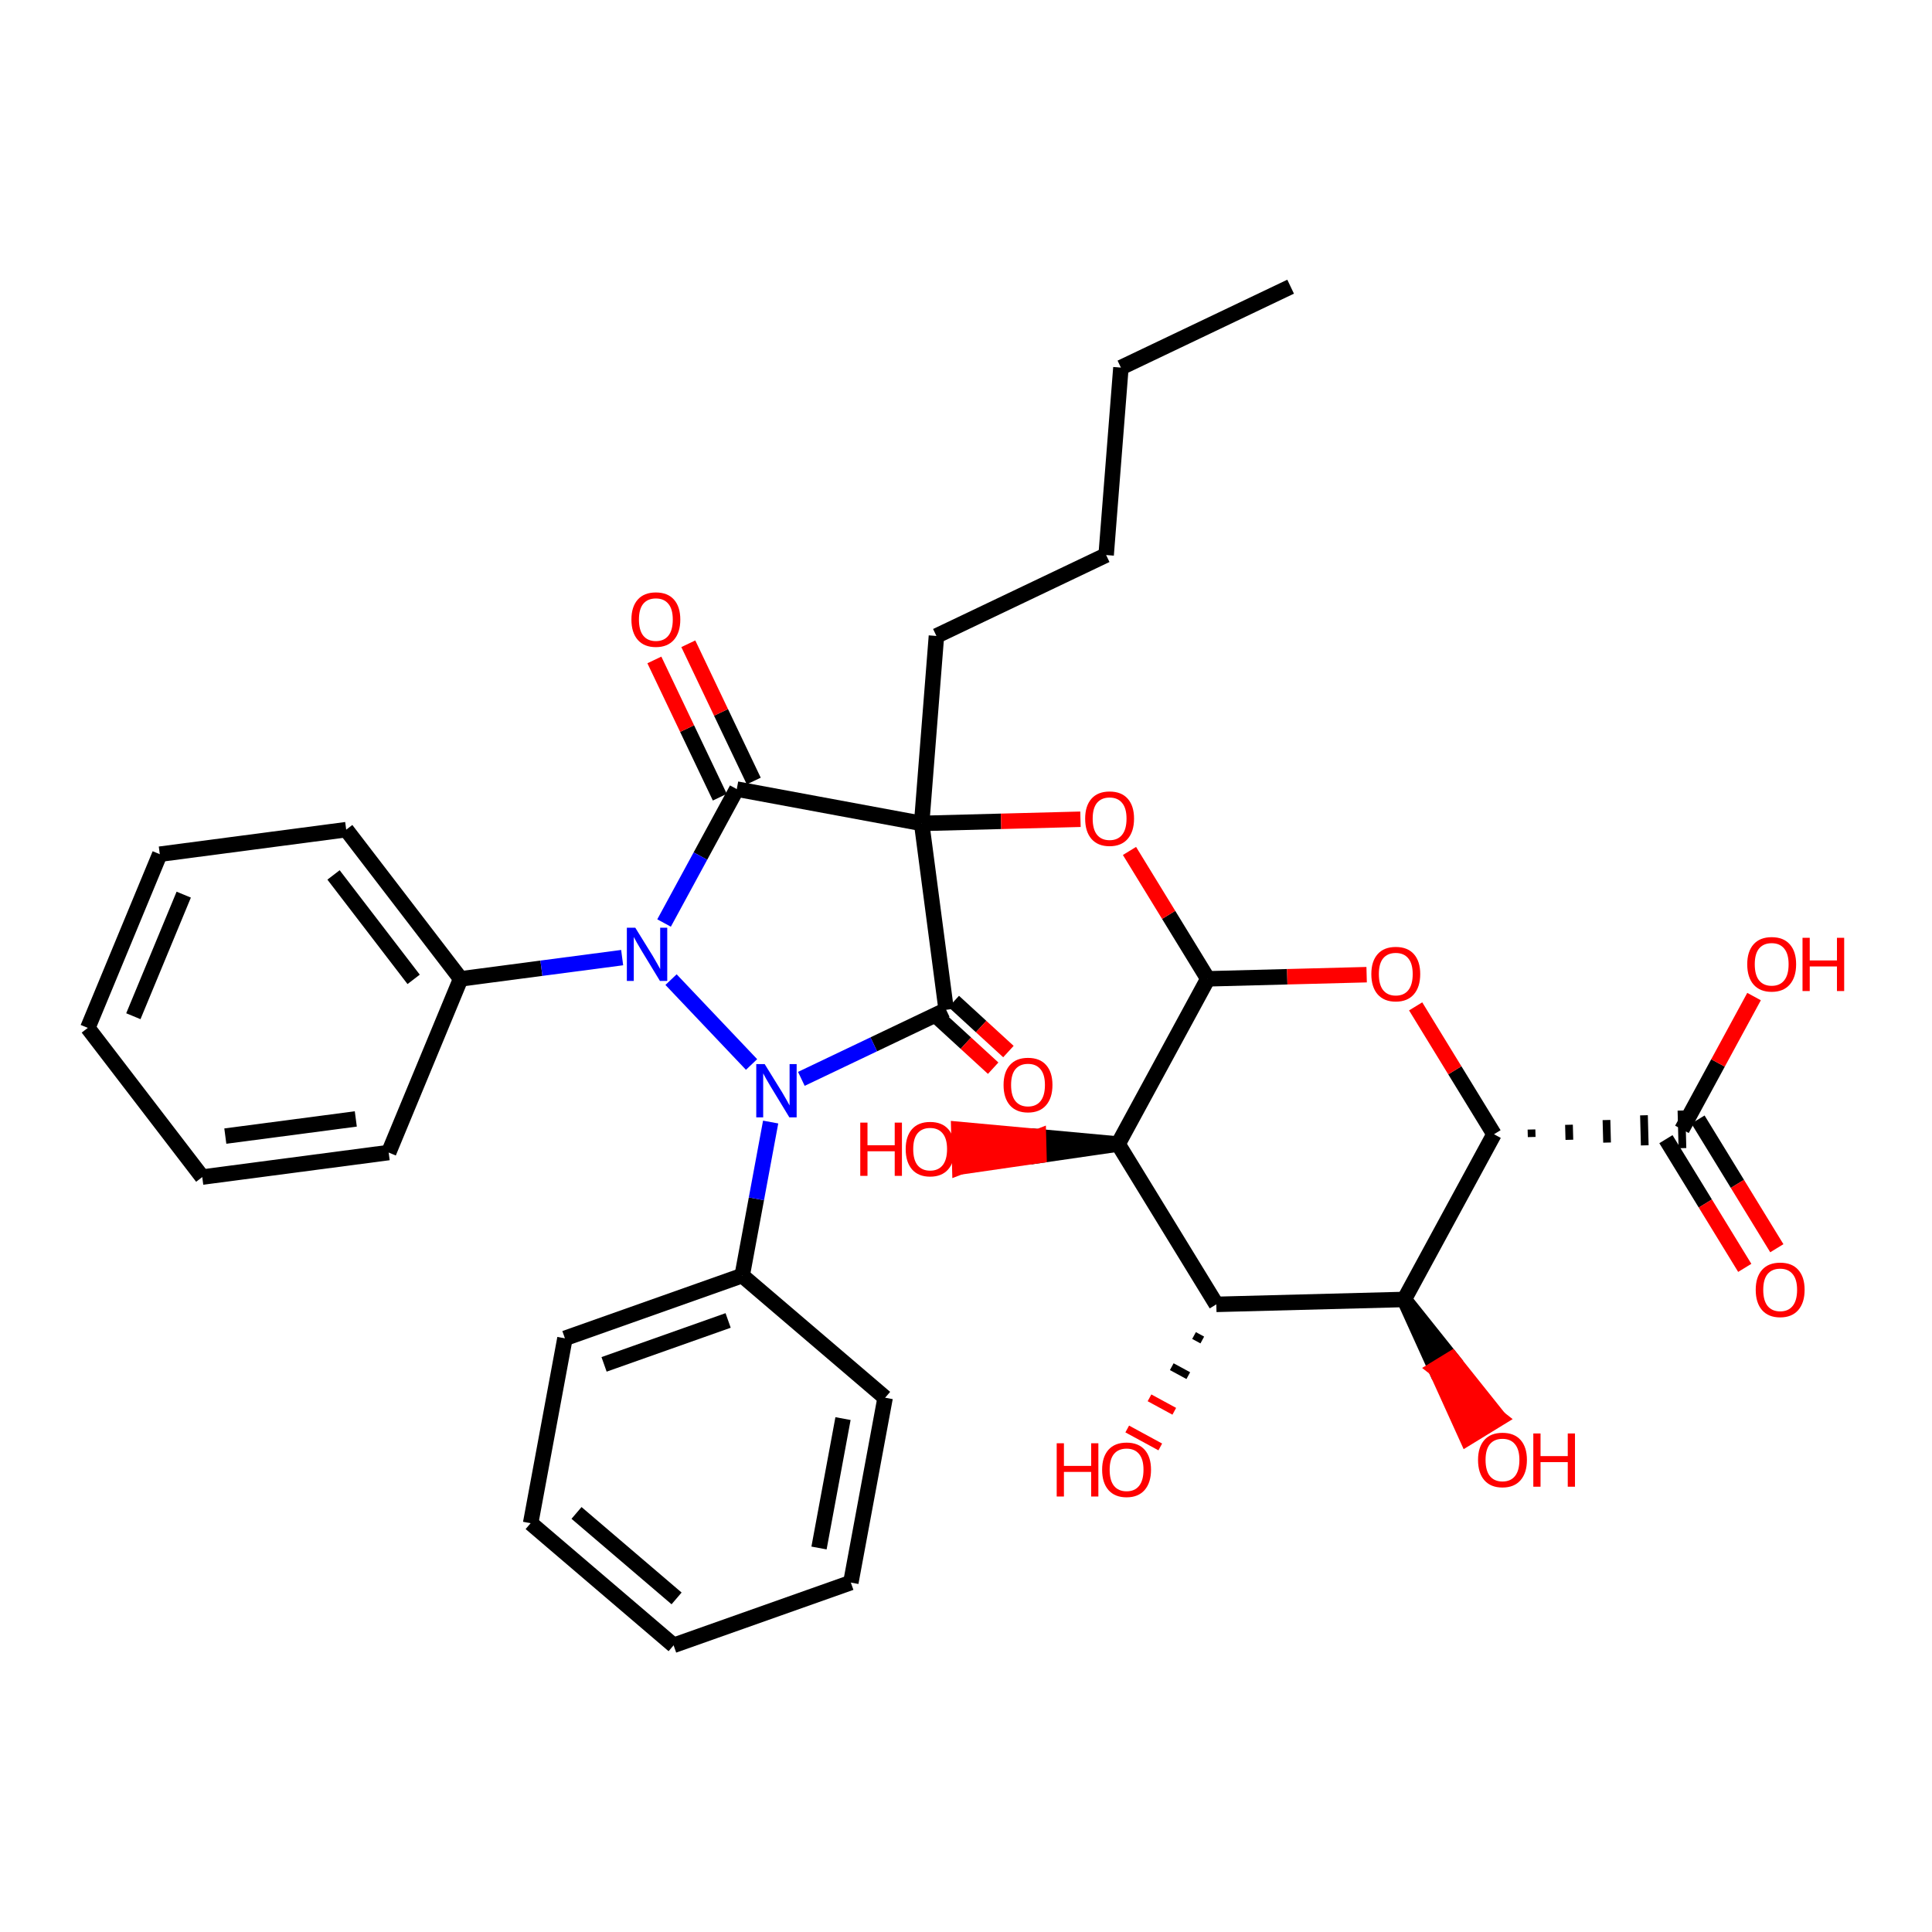 <?xml version='1.0' encoding='iso-8859-1'?>
<svg version='1.1' baseProfile='full'
              xmlns='http://www.w3.org/2000/svg'
                      xmlns:rdkit='http://www.rdkit.org/xml'
                      xmlns:xlink='http://www.w3.org/1999/xlink'
                  xml:space='preserve'
width='250px' height='250px' viewBox='0 0 250 250'>
<!-- END OF HEADER -->
<rect style='opacity:1.0;fill:#FFFFFF;stroke:none' width='250' height='250' x='0' y='0'> </rect>
<path class='bond-0 atom-0 atom-1' d='M 167.006,37.096 L 145.045,47.567' style='fill:none;fill-rule:evenodd;stroke:#000000;stroke-width:2.0px;stroke-linecap:butt;stroke-linejoin:miter;stroke-opacity:1' />
<path class='bond-1 atom-1 atom-2' d='M 145.045,47.567 L 143.134,71.822' style='fill:none;fill-rule:evenodd;stroke:#000000;stroke-width:2.0px;stroke-linecap:butt;stroke-linejoin:miter;stroke-opacity:1' />
<path class='bond-2 atom-2 atom-13' d='M 143.134,71.822 L 121.173,82.293' style='fill:none;fill-rule:evenodd;stroke:#000000;stroke-width:2.0px;stroke-linecap:butt;stroke-linejoin:miter;stroke-opacity:1' />
<path class='bond-3 atom-3 atom-5' d='M 87.164,212.904 L 68.665,197.101' style='fill:none;fill-rule:evenodd;stroke:#000000;stroke-width:2.0px;stroke-linecap:butt;stroke-linejoin:miter;stroke-opacity:1' />
<path class='bond-3 atom-3 atom-5' d='M 87.549,206.834 L 74.601,195.772' style='fill:none;fill-rule:evenodd;stroke:#000000;stroke-width:2.0px;stroke-linecap:butt;stroke-linejoin:miter;stroke-opacity:1' />
<path class='bond-4 atom-3 atom-6' d='M 87.164,212.904 L 110.098,204.785' style='fill:none;fill-rule:evenodd;stroke:#000000;stroke-width:2.0px;stroke-linecap:butt;stroke-linejoin:miter;stroke-opacity:1' />
<path class='bond-5 atom-4 atom-7' d='M 11.364,133.008 L 20.677,110.532' style='fill:none;fill-rule:evenodd;stroke:#000000;stroke-width:2.0px;stroke-linecap:butt;stroke-linejoin:miter;stroke-opacity:1' />
<path class='bond-5 atom-4 atom-7' d='M 17.256,131.499 L 23.775,115.766' style='fill:none;fill-rule:evenodd;stroke:#000000;stroke-width:2.0px;stroke-linecap:butt;stroke-linejoin:miter;stroke-opacity:1' />
<path class='bond-6 atom-4 atom-8' d='M 11.364,133.008 L 26.172,152.312' style='fill:none;fill-rule:evenodd;stroke:#000000;stroke-width:2.0px;stroke-linecap:butt;stroke-linejoin:miter;stroke-opacity:1' />
<path class='bond-7 atom-5 atom-9' d='M 68.665,197.101 L 73.102,173.18' style='fill:none;fill-rule:evenodd;stroke:#000000;stroke-width:2.0px;stroke-linecap:butt;stroke-linejoin:miter;stroke-opacity:1' />
<path class='bond-8 atom-6 atom-10' d='M 110.098,204.785 L 114.535,180.864' style='fill:none;fill-rule:evenodd;stroke:#000000;stroke-width:2.0px;stroke-linecap:butt;stroke-linejoin:miter;stroke-opacity:1' />
<path class='bond-8 atom-6 atom-10' d='M 105.98,200.31 L 109.085,183.565' style='fill:none;fill-rule:evenodd;stroke:#000000;stroke-width:2.0px;stroke-linecap:butt;stroke-linejoin:miter;stroke-opacity:1' />
<path class='bond-9 atom-7 atom-11' d='M 20.677,110.532 L 44.798,107.359' style='fill:none;fill-rule:evenodd;stroke:#000000;stroke-width:2.0px;stroke-linecap:butt;stroke-linejoin:miter;stroke-opacity:1' />
<path class='bond-10 atom-8 atom-12' d='M 26.172,152.312 L 50.294,149.139' style='fill:none;fill-rule:evenodd;stroke:#000000;stroke-width:2.0px;stroke-linecap:butt;stroke-linejoin:miter;stroke-opacity:1' />
<path class='bond-10 atom-8 atom-12' d='M 29.156,147.011 L 46.041,144.79' style='fill:none;fill-rule:evenodd;stroke:#000000;stroke-width:2.0px;stroke-linecap:butt;stroke-linejoin:miter;stroke-opacity:1' />
<path class='bond-11 atom-9 atom-14' d='M 73.102,173.18 L 96.037,165.061' style='fill:none;fill-rule:evenodd;stroke:#000000;stroke-width:2.0px;stroke-linecap:butt;stroke-linejoin:miter;stroke-opacity:1' />
<path class='bond-11 atom-9 atom-14' d='M 78.166,176.549 L 94.22,170.866' style='fill:none;fill-rule:evenodd;stroke:#000000;stroke-width:2.0px;stroke-linecap:butt;stroke-linejoin:miter;stroke-opacity:1' />
<path class='bond-12 atom-10 atom-14' d='M 114.535,180.864 L 96.037,165.061' style='fill:none;fill-rule:evenodd;stroke:#000000;stroke-width:2.0px;stroke-linecap:butt;stroke-linejoin:miter;stroke-opacity:1' />
<path class='bond-13 atom-11 atom-15' d='M 44.798,107.359 L 59.607,126.663' style='fill:none;fill-rule:evenodd;stroke:#000000;stroke-width:2.0px;stroke-linecap:butt;stroke-linejoin:miter;stroke-opacity:1' />
<path class='bond-13 atom-11 atom-15' d='M 43.159,113.216 L 53.525,126.729' style='fill:none;fill-rule:evenodd;stroke:#000000;stroke-width:2.0px;stroke-linecap:butt;stroke-linejoin:miter;stroke-opacity:1' />
<path class='bond-14 atom-12 atom-15' d='M 50.294,149.139 L 59.607,126.663' style='fill:none;fill-rule:evenodd;stroke:#000000;stroke-width:2.0px;stroke-linecap:butt;stroke-linejoin:miter;stroke-opacity:1' />
<path class='bond-15 atom-13 atom-24' d='M 121.173,82.293 L 119.261,106.547' style='fill:none;fill-rule:evenodd;stroke:#000000;stroke-width:2.0px;stroke-linecap:butt;stroke-linejoin:miter;stroke-opacity:1' />
<path class='bond-16 atom-14 atom-25' d='M 96.037,165.061 L 97.879,155.127' style='fill:none;fill-rule:evenodd;stroke:#000000;stroke-width:2.0px;stroke-linecap:butt;stroke-linejoin:miter;stroke-opacity:1' />
<path class='bond-16 atom-14 atom-25' d='M 97.879,155.127 L 99.722,145.193' style='fill:none;fill-rule:evenodd;stroke:#0000FF;stroke-width:2.0px;stroke-linecap:butt;stroke-linejoin:miter;stroke-opacity:1' />
<path class='bond-17 atom-15 atom-26' d='M 59.607,126.663 L 70.057,125.288' style='fill:none;fill-rule:evenodd;stroke:#000000;stroke-width:2.0px;stroke-linecap:butt;stroke-linejoin:miter;stroke-opacity:1' />
<path class='bond-17 atom-15 atom-26' d='M 70.057,125.288 L 80.507,123.914' style='fill:none;fill-rule:evenodd;stroke:#0000FF;stroke-width:2.0px;stroke-linecap:butt;stroke-linejoin:miter;stroke-opacity:1' />
<path class='bond-18 atom-16 atom-17' d='M 157.39,168.784 L 181.711,168.15' style='fill:none;fill-rule:evenodd;stroke:#000000;stroke-width:2.0px;stroke-linecap:butt;stroke-linejoin:miter;stroke-opacity:1' />
<path class='bond-19 atom-16 atom-18' d='M 157.39,168.784 L 144.68,148.038' style='fill:none;fill-rule:evenodd;stroke:#000000;stroke-width:2.0px;stroke-linecap:butt;stroke-linejoin:miter;stroke-opacity:1' />
<path class='bond-20 atom-16 atom-27' d='M 154.508,172.816 L 155.577,173.396' style='fill:none;fill-rule:evenodd;stroke:#000000;stroke-width:1.0px;stroke-linecap:butt;stroke-linejoin:miter;stroke-opacity:1' />
<path class='bond-20 atom-16 atom-27' d='M 151.626,176.847 L 153.764,178.008' style='fill:none;fill-rule:evenodd;stroke:#000000;stroke-width:1.0px;stroke-linecap:butt;stroke-linejoin:miter;stroke-opacity:1' />
<path class='bond-20 atom-16 atom-27' d='M 148.745,180.879 L 151.951,182.62' style='fill:none;fill-rule:evenodd;stroke:#FF0000;stroke-width:1.0px;stroke-linecap:butt;stroke-linejoin:miter;stroke-opacity:1' />
<path class='bond-20 atom-16 atom-27' d='M 145.863,184.91 L 150.139,187.233' style='fill:none;fill-rule:evenodd;stroke:#FF0000;stroke-width:1.0px;stroke-linecap:butt;stroke-linejoin:miter;stroke-opacity:1' />
<path class='bond-21 atom-17 atom-19' d='M 181.711,168.15 L 193.322,146.77' style='fill:none;fill-rule:evenodd;stroke:#000000;stroke-width:2.0px;stroke-linecap:butt;stroke-linejoin:miter;stroke-opacity:1' />
<path class='bond-22 atom-17 atom-28' d='M 181.711,168.15 L 185.775,177.112 L 187.849,175.841 Z' style='fill:#000000;fill-rule:evenodd;fill-opacity:1;stroke:#000000;stroke-width:2.0px;stroke-linecap:butt;stroke-linejoin:miter;stroke-opacity:1;' />
<path class='bond-22 atom-17 atom-28' d='M 185.775,177.112 L 193.988,183.533 L 189.839,186.075 Z' style='fill:#FF0000;fill-rule:evenodd;fill-opacity:1;stroke:#FF0000;stroke-width:2.0px;stroke-linecap:butt;stroke-linejoin:miter;stroke-opacity:1;' />
<path class='bond-22 atom-17 atom-28' d='M 185.775,177.112 L 187.849,175.841 L 193.988,183.533 Z' style='fill:#FF0000;fill-rule:evenodd;fill-opacity:1;stroke:#FF0000;stroke-width:2.0px;stroke-linecap:butt;stroke-linejoin:miter;stroke-opacity:1;' />
<path class='bond-23 atom-18 atom-21' d='M 144.68,148.038 L 156.292,126.659' style='fill:none;fill-rule:evenodd;stroke:#000000;stroke-width:2.0px;stroke-linecap:butt;stroke-linejoin:miter;stroke-opacity:1' />
<path class='bond-24 atom-18 atom-29' d='M 144.68,148.038 L 134.374,147.09 L 134.437,149.522 Z' style='fill:#000000;fill-rule:evenodd;fill-opacity:1;stroke:#000000;stroke-width:2.0px;stroke-linecap:butt;stroke-linejoin:miter;stroke-opacity:1;' />
<path class='bond-24 atom-18 atom-29' d='M 134.374,147.09 L 124.194,151.006 L 124.067,146.142 Z' style='fill:#FF0000;fill-rule:evenodd;fill-opacity:1;stroke:#FF0000;stroke-width:2.0px;stroke-linecap:butt;stroke-linejoin:miter;stroke-opacity:1;' />
<path class='bond-24 atom-18 atom-29' d='M 134.374,147.09 L 134.437,149.522 L 124.194,151.006 Z' style='fill:#FF0000;fill-rule:evenodd;fill-opacity:1;stroke:#FF0000;stroke-width:2.0px;stroke-linecap:butt;stroke-linejoin:miter;stroke-opacity:1;' />
<path class='bond-25 atom-19 atom-20' d='M 198.199,147.13 L 198.174,146.157' style='fill:none;fill-rule:evenodd;stroke:#000000;stroke-width:1.0px;stroke-linecap:butt;stroke-linejoin:miter;stroke-opacity:1' />
<path class='bond-25 atom-19 atom-20' d='M 203.076,147.49 L 203.025,145.544' style='fill:none;fill-rule:evenodd;stroke:#000000;stroke-width:1.0px;stroke-linecap:butt;stroke-linejoin:miter;stroke-opacity:1' />
<path class='bond-25 atom-19 atom-20' d='M 207.953,147.849 L 207.877,144.931' style='fill:none;fill-rule:evenodd;stroke:#000000;stroke-width:1.0px;stroke-linecap:butt;stroke-linejoin:miter;stroke-opacity:1' />
<path class='bond-25 atom-19 atom-20' d='M 212.83,148.209 L 212.729,144.318' style='fill:none;fill-rule:evenodd;stroke:#000000;stroke-width:1.0px;stroke-linecap:butt;stroke-linejoin:miter;stroke-opacity:1' />
<path class='bond-25 atom-19 atom-20' d='M 217.707,148.569 L 217.58,143.704' style='fill:none;fill-rule:evenodd;stroke:#000000;stroke-width:1.0px;stroke-linecap:butt;stroke-linejoin:miter;stroke-opacity:1' />
<path class='bond-26 atom-19 atom-34' d='M 193.322,146.77 L 188.254,138.497' style='fill:none;fill-rule:evenodd;stroke:#000000;stroke-width:2.0px;stroke-linecap:butt;stroke-linejoin:miter;stroke-opacity:1' />
<path class='bond-26 atom-19 atom-34' d='M 188.254,138.497 L 183.185,130.224' style='fill:none;fill-rule:evenodd;stroke:#FF0000;stroke-width:2.0px;stroke-linecap:butt;stroke-linejoin:miter;stroke-opacity:1' />
<path class='bond-27 atom-20 atom-30' d='M 215.569,147.408 L 220.67,155.734' style='fill:none;fill-rule:evenodd;stroke:#000000;stroke-width:2.0px;stroke-linecap:butt;stroke-linejoin:miter;stroke-opacity:1' />
<path class='bond-27 atom-20 atom-30' d='M 220.67,155.734 L 225.771,164.061' style='fill:none;fill-rule:evenodd;stroke:#FF0000;stroke-width:2.0px;stroke-linecap:butt;stroke-linejoin:miter;stroke-opacity:1' />
<path class='bond-27 atom-20 atom-30' d='M 219.718,144.866 L 224.819,153.192' style='fill:none;fill-rule:evenodd;stroke:#000000;stroke-width:2.0px;stroke-linecap:butt;stroke-linejoin:miter;stroke-opacity:1' />
<path class='bond-27 atom-20 atom-30' d='M 224.819,153.192 L 229.921,161.519' style='fill:none;fill-rule:evenodd;stroke:#FF0000;stroke-width:2.0px;stroke-linecap:butt;stroke-linejoin:miter;stroke-opacity:1' />
<path class='bond-28 atom-20 atom-31' d='M 217.643,146.137 L 222.309,137.546' style='fill:none;fill-rule:evenodd;stroke:#000000;stroke-width:2.0px;stroke-linecap:butt;stroke-linejoin:miter;stroke-opacity:1' />
<path class='bond-28 atom-20 atom-31' d='M 222.309,137.546 L 226.974,128.956' style='fill:none;fill-rule:evenodd;stroke:#FF0000;stroke-width:2.0px;stroke-linecap:butt;stroke-linejoin:miter;stroke-opacity:1' />
<path class='bond-29 atom-21 atom-34' d='M 156.292,126.659 L 166.567,126.391' style='fill:none;fill-rule:evenodd;stroke:#000000;stroke-width:2.0px;stroke-linecap:butt;stroke-linejoin:miter;stroke-opacity:1' />
<path class='bond-29 atom-21 atom-34' d='M 166.567,126.391 L 176.842,126.123' style='fill:none;fill-rule:evenodd;stroke:#FF0000;stroke-width:2.0px;stroke-linecap:butt;stroke-linejoin:miter;stroke-opacity:1' />
<path class='bond-30 atom-21 atom-35' d='M 156.292,126.659 L 151.223,118.385' style='fill:none;fill-rule:evenodd;stroke:#000000;stroke-width:2.0px;stroke-linecap:butt;stroke-linejoin:miter;stroke-opacity:1' />
<path class='bond-30 atom-21 atom-35' d='M 151.223,118.385 L 146.155,110.112' style='fill:none;fill-rule:evenodd;stroke:#FF0000;stroke-width:2.0px;stroke-linecap:butt;stroke-linejoin:miter;stroke-opacity:1' />
<path class='bond-31 atom-22 atom-24' d='M 122.434,130.668 L 119.261,106.547' style='fill:none;fill-rule:evenodd;stroke:#000000;stroke-width:2.0px;stroke-linecap:butt;stroke-linejoin:miter;stroke-opacity:1' />
<path class='bond-32 atom-22 atom-25' d='M 122.434,130.668 L 113.064,135.136' style='fill:none;fill-rule:evenodd;stroke:#000000;stroke-width:2.0px;stroke-linecap:butt;stroke-linejoin:miter;stroke-opacity:1' />
<path class='bond-32 atom-22 atom-25' d='M 113.064,135.136 L 103.695,139.604' style='fill:none;fill-rule:evenodd;stroke:#0000FF;stroke-width:2.0px;stroke-linecap:butt;stroke-linejoin:miter;stroke-opacity:1' />
<path class='bond-33 atom-22 atom-32' d='M 121.448,131.745 L 124.982,134.984' style='fill:none;fill-rule:evenodd;stroke:#000000;stroke-width:2.0px;stroke-linecap:butt;stroke-linejoin:miter;stroke-opacity:1' />
<path class='bond-33 atom-22 atom-32' d='M 124.982,134.984 L 128.516,138.224' style='fill:none;fill-rule:evenodd;stroke:#FF0000;stroke-width:2.0px;stroke-linecap:butt;stroke-linejoin:miter;stroke-opacity:1' />
<path class='bond-33 atom-22 atom-32' d='M 123.42,129.592 L 126.954,132.832' style='fill:none;fill-rule:evenodd;stroke:#000000;stroke-width:2.0px;stroke-linecap:butt;stroke-linejoin:miter;stroke-opacity:1' />
<path class='bond-33 atom-22 atom-32' d='M 126.954,132.832 L 130.489,136.072' style='fill:none;fill-rule:evenodd;stroke:#FF0000;stroke-width:2.0px;stroke-linecap:butt;stroke-linejoin:miter;stroke-opacity:1' />
<path class='bond-34 atom-23 atom-24' d='M 95.34,102.11 L 119.261,106.547' style='fill:none;fill-rule:evenodd;stroke:#000000;stroke-width:2.0px;stroke-linecap:butt;stroke-linejoin:miter;stroke-opacity:1' />
<path class='bond-35 atom-23 atom-26' d='M 95.34,102.11 L 90.635,110.774' style='fill:none;fill-rule:evenodd;stroke:#000000;stroke-width:2.0px;stroke-linecap:butt;stroke-linejoin:miter;stroke-opacity:1' />
<path class='bond-35 atom-23 atom-26' d='M 90.635,110.774 L 85.93,119.437' style='fill:none;fill-rule:evenodd;stroke:#0000FF;stroke-width:2.0px;stroke-linecap:butt;stroke-linejoin:miter;stroke-opacity:1' />
<path class='bond-36 atom-23 atom-33' d='M 97.536,101.063 L 93.301,92.183' style='fill:none;fill-rule:evenodd;stroke:#000000;stroke-width:2.0px;stroke-linecap:butt;stroke-linejoin:miter;stroke-opacity:1' />
<path class='bond-36 atom-23 atom-33' d='M 93.301,92.183 L 89.067,83.302' style='fill:none;fill-rule:evenodd;stroke:#FF0000;stroke-width:2.0px;stroke-linecap:butt;stroke-linejoin:miter;stroke-opacity:1' />
<path class='bond-36 atom-23 atom-33' d='M 93.144,103.157 L 88.909,94.277' style='fill:none;fill-rule:evenodd;stroke:#000000;stroke-width:2.0px;stroke-linecap:butt;stroke-linejoin:miter;stroke-opacity:1' />
<path class='bond-36 atom-23 atom-33' d='M 88.909,94.277 L 84.675,85.396' style='fill:none;fill-rule:evenodd;stroke:#FF0000;stroke-width:2.0px;stroke-linecap:butt;stroke-linejoin:miter;stroke-opacity:1' />
<path class='bond-37 atom-24 atom-35' d='M 119.261,106.547 L 129.536,106.279' style='fill:none;fill-rule:evenodd;stroke:#000000;stroke-width:2.0px;stroke-linecap:butt;stroke-linejoin:miter;stroke-opacity:1' />
<path class='bond-37 atom-24 atom-35' d='M 129.536,106.279 L 139.811,106.011' style='fill:none;fill-rule:evenodd;stroke:#FF0000;stroke-width:2.0px;stroke-linecap:butt;stroke-linejoin:miter;stroke-opacity:1' />
<path class='bond-38 atom-25 atom-26' d='M 97.252,137.745 L 86.832,126.762' style='fill:none;fill-rule:evenodd;stroke:#0000FF;stroke-width:2.0px;stroke-linecap:butt;stroke-linejoin:miter;stroke-opacity:1' />
<path  class='atom-25' d='M 98.95 137.695
L 101.208 141.344
Q 101.432 141.704, 101.792 142.356
Q 102.152 143.008, 102.172 143.047
L 102.172 137.695
L 103.086 137.695
L 103.086 144.585
L 102.142 144.585
L 99.719 140.595
Q 99.437 140.128, 99.135 139.593
Q 98.843 139.057, 98.756 138.892
L 98.756 144.585
L 97.86 144.585
L 97.86 137.695
L 98.95 137.695
' fill='#0000FF'/>
<path  class='atom-26' d='M 82.205 120.045
L 84.463 123.694
Q 84.687 124.054, 85.047 124.706
Q 85.407 125.358, 85.427 125.397
L 85.427 120.045
L 86.341 120.045
L 86.341 126.935
L 85.397 126.935
L 82.974 122.945
Q 82.692 122.478, 82.39 121.943
Q 82.098 121.407, 82.011 121.242
L 82.011 126.935
L 81.115 126.935
L 81.115 120.045
L 82.205 120.045
' fill='#0000FF'/>
<path  class='atom-27' d='M 136.737 186.758
L 137.672 186.758
L 137.672 189.687
L 141.195 189.687
L 141.195 186.758
L 142.129 186.758
L 142.129 193.648
L 141.195 193.648
L 141.195 190.465
L 137.672 190.465
L 137.672 193.648
L 136.737 193.648
L 136.737 186.758
' fill='#FF0000'/>
<path  class='atom-27' d='M 142.615 190.183
Q 142.615 188.529, 143.433 187.604
Q 144.25 186.68, 145.778 186.68
Q 147.306 186.68, 148.124 187.604
Q 148.941 188.529, 148.941 190.183
Q 148.941 191.857, 148.114 192.811
Q 147.287 193.755, 145.778 193.755
Q 144.26 193.755, 143.433 192.811
Q 142.615 191.867, 142.615 190.183
M 145.778 192.976
Q 146.829 192.976, 147.394 192.275
Q 147.968 191.565, 147.968 190.183
Q 147.968 188.83, 147.394 188.149
Q 146.829 187.458, 145.778 187.458
Q 144.727 187.458, 144.153 188.139
Q 143.589 188.821, 143.589 190.183
Q 143.589 191.575, 144.153 192.275
Q 144.727 192.976, 145.778 192.976
' fill='#FF0000'/>
<path  class='atom-28' d='M 191.258 188.915
Q 191.258 187.261, 192.075 186.336
Q 192.892 185.412, 194.42 185.412
Q 195.948 185.412, 196.766 186.336
Q 197.583 187.261, 197.583 188.915
Q 197.583 190.589, 196.756 191.543
Q 195.929 192.487, 194.42 192.487
Q 192.902 192.487, 192.075 191.543
Q 191.258 190.599, 191.258 188.915
M 194.42 191.708
Q 195.471 191.708, 196.036 191.008
Q 196.61 190.297, 196.61 188.915
Q 196.61 187.563, 196.036 186.881
Q 195.471 186.19, 194.42 186.19
Q 193.369 186.19, 192.795 186.872
Q 192.231 187.553, 192.231 188.915
Q 192.231 190.307, 192.795 191.008
Q 193.369 191.708, 194.42 191.708
' fill='#FF0000'/>
<path  class='atom-28' d='M 198.41 185.49
L 199.345 185.49
L 199.345 188.419
L 202.867 188.419
L 202.867 185.49
L 203.802 185.49
L 203.802 192.38
L 202.867 192.38
L 202.867 189.197
L 199.345 189.197
L 199.345 192.38
L 198.41 192.38
L 198.41 185.49
' fill='#FF0000'/>
<path  class='atom-29' d='M 111.318 145.266
L 112.253 145.266
L 112.253 148.195
L 115.776 148.195
L 115.776 145.266
L 116.71 145.266
L 116.71 152.156
L 115.776 152.156
L 115.776 148.974
L 112.253 148.974
L 112.253 152.156
L 111.318 152.156
L 111.318 145.266
' fill='#FF0000'/>
<path  class='atom-29' d='M 117.196 148.692
Q 117.196 147.037, 118.014 146.113
Q 118.831 145.188, 120.359 145.188
Q 121.887 145.188, 122.705 146.113
Q 123.522 147.037, 123.522 148.692
Q 123.522 150.366, 122.695 151.319
Q 121.868 152.263, 120.359 152.263
Q 118.841 152.263, 118.014 151.319
Q 117.196 150.375, 117.196 148.692
M 120.359 151.485
Q 121.41 151.485, 121.975 150.784
Q 122.549 150.074, 122.549 148.692
Q 122.549 147.339, 121.975 146.658
Q 121.41 145.967, 120.359 145.967
Q 119.308 145.967, 118.734 146.648
Q 118.17 147.329, 118.17 148.692
Q 118.17 150.083, 118.734 150.784
Q 119.308 151.485, 120.359 151.485
' fill='#FF0000'/>
<path  class='atom-30' d='M 227.19 166.902
Q 227.19 165.247, 228.008 164.323
Q 228.825 163.398, 230.353 163.398
Q 231.881 163.398, 232.698 164.323
Q 233.516 165.247, 233.516 166.902
Q 233.516 168.576, 232.689 169.529
Q 231.861 170.473, 230.353 170.473
Q 228.835 170.473, 228.008 169.529
Q 227.19 168.585, 227.19 166.902
M 230.353 169.695
Q 231.404 169.695, 231.968 168.994
Q 232.543 168.284, 232.543 166.902
Q 232.543 165.549, 231.968 164.868
Q 231.404 164.177, 230.353 164.177
Q 229.302 164.177, 228.728 164.858
Q 228.163 165.539, 228.163 166.902
Q 228.163 168.293, 228.728 168.994
Q 229.302 169.695, 230.353 169.695
' fill='#FF0000'/>
<path  class='atom-31' d='M 226.092 124.776
Q 226.092 123.122, 226.91 122.198
Q 227.727 121.273, 229.255 121.273
Q 230.783 121.273, 231.6 122.198
Q 232.418 123.122, 232.418 124.776
Q 232.418 126.45, 231.591 127.404
Q 230.763 128.348, 229.255 128.348
Q 227.737 128.348, 226.91 127.404
Q 226.092 126.46, 226.092 124.776
M 229.255 127.569
Q 230.306 127.569, 230.87 126.869
Q 231.445 126.158, 231.445 124.776
Q 231.445 123.424, 230.87 122.742
Q 230.306 122.052, 229.255 122.052
Q 228.204 122.052, 227.63 122.733
Q 227.065 123.414, 227.065 124.776
Q 227.065 126.168, 227.63 126.869
Q 228.204 127.569, 229.255 127.569
' fill='#FF0000'/>
<path  class='atom-31' d='M 233.245 121.351
L 234.179 121.351
L 234.179 124.28
L 237.702 124.28
L 237.702 121.351
L 238.636 121.351
L 238.636 128.241
L 237.702 128.241
L 237.702 125.059
L 234.179 125.059
L 234.179 128.241
L 233.245 128.241
L 233.245 121.351
' fill='#FF0000'/>
<path  class='atom-32' d='M 129.861 140.395
Q 129.861 138.741, 130.679 137.817
Q 131.496 136.892, 133.024 136.892
Q 134.552 136.892, 135.369 137.817
Q 136.187 138.741, 136.187 140.395
Q 136.187 142.069, 135.36 143.023
Q 134.533 143.967, 133.024 143.967
Q 131.506 143.967, 130.679 143.023
Q 129.861 142.079, 129.861 140.395
M 133.024 143.188
Q 134.075 143.188, 134.64 142.488
Q 135.214 141.777, 135.214 140.395
Q 135.214 139.043, 134.64 138.362
Q 134.075 137.671, 133.024 137.671
Q 131.973 137.671, 131.399 138.352
Q 130.834 139.033, 130.834 140.395
Q 130.834 141.787, 131.399 142.488
Q 131.973 143.188, 133.024 143.188
' fill='#FF0000'/>
<path  class='atom-33' d='M 81.706 80.169
Q 81.706 78.515, 82.523 77.59
Q 83.341 76.666, 84.868 76.666
Q 86.396 76.666, 87.214 77.59
Q 88.031 78.515, 88.031 80.169
Q 88.031 81.843, 87.204 82.797
Q 86.377 83.741, 84.868 83.741
Q 83.35 83.741, 82.523 82.797
Q 81.706 81.853, 81.706 80.169
M 84.868 82.962
Q 85.919 82.962, 86.484 82.262
Q 87.058 81.551, 87.058 80.169
Q 87.058 78.817, 86.484 78.135
Q 85.919 77.444, 84.868 77.444
Q 83.817 77.444, 83.243 78.126
Q 82.679 78.807, 82.679 80.169
Q 82.679 81.561, 83.243 82.262
Q 83.817 82.962, 84.868 82.962
' fill='#FF0000'/>
<path  class='atom-34' d='M 177.45 126.044
Q 177.45 124.39, 178.268 123.465
Q 179.085 122.541, 180.613 122.541
Q 182.141 122.541, 182.958 123.465
Q 183.776 124.39, 183.776 126.044
Q 183.776 127.718, 182.948 128.672
Q 182.121 129.616, 180.613 129.616
Q 179.095 129.616, 178.268 128.672
Q 177.45 127.728, 177.45 126.044
M 180.613 128.837
Q 181.664 128.837, 182.228 128.137
Q 182.803 127.426, 182.803 126.044
Q 182.803 124.692, 182.228 124.01
Q 181.664 123.319, 180.613 123.319
Q 179.562 123.319, 178.988 124.001
Q 178.423 124.682, 178.423 126.044
Q 178.423 127.436, 178.988 128.137
Q 179.562 128.837, 180.613 128.837
' fill='#FF0000'/>
<path  class='atom-35' d='M 140.419 105.932
Q 140.419 104.278, 141.237 103.354
Q 142.054 102.429, 143.582 102.429
Q 145.11 102.429, 145.928 103.354
Q 146.745 104.278, 146.745 105.932
Q 146.745 107.606, 145.918 108.56
Q 145.091 109.504, 143.582 109.504
Q 142.064 109.504, 141.237 108.56
Q 140.419 107.616, 140.419 105.932
M 143.582 108.725
Q 144.633 108.725, 145.198 108.025
Q 145.772 107.314, 145.772 105.932
Q 145.772 104.58, 145.198 103.899
Q 144.633 103.208, 143.582 103.208
Q 142.531 103.208, 141.957 103.889
Q 141.393 104.57, 141.393 105.932
Q 141.393 107.324, 141.957 108.025
Q 142.531 108.725, 143.582 108.725
' fill='#FF0000'/>
</svg>
